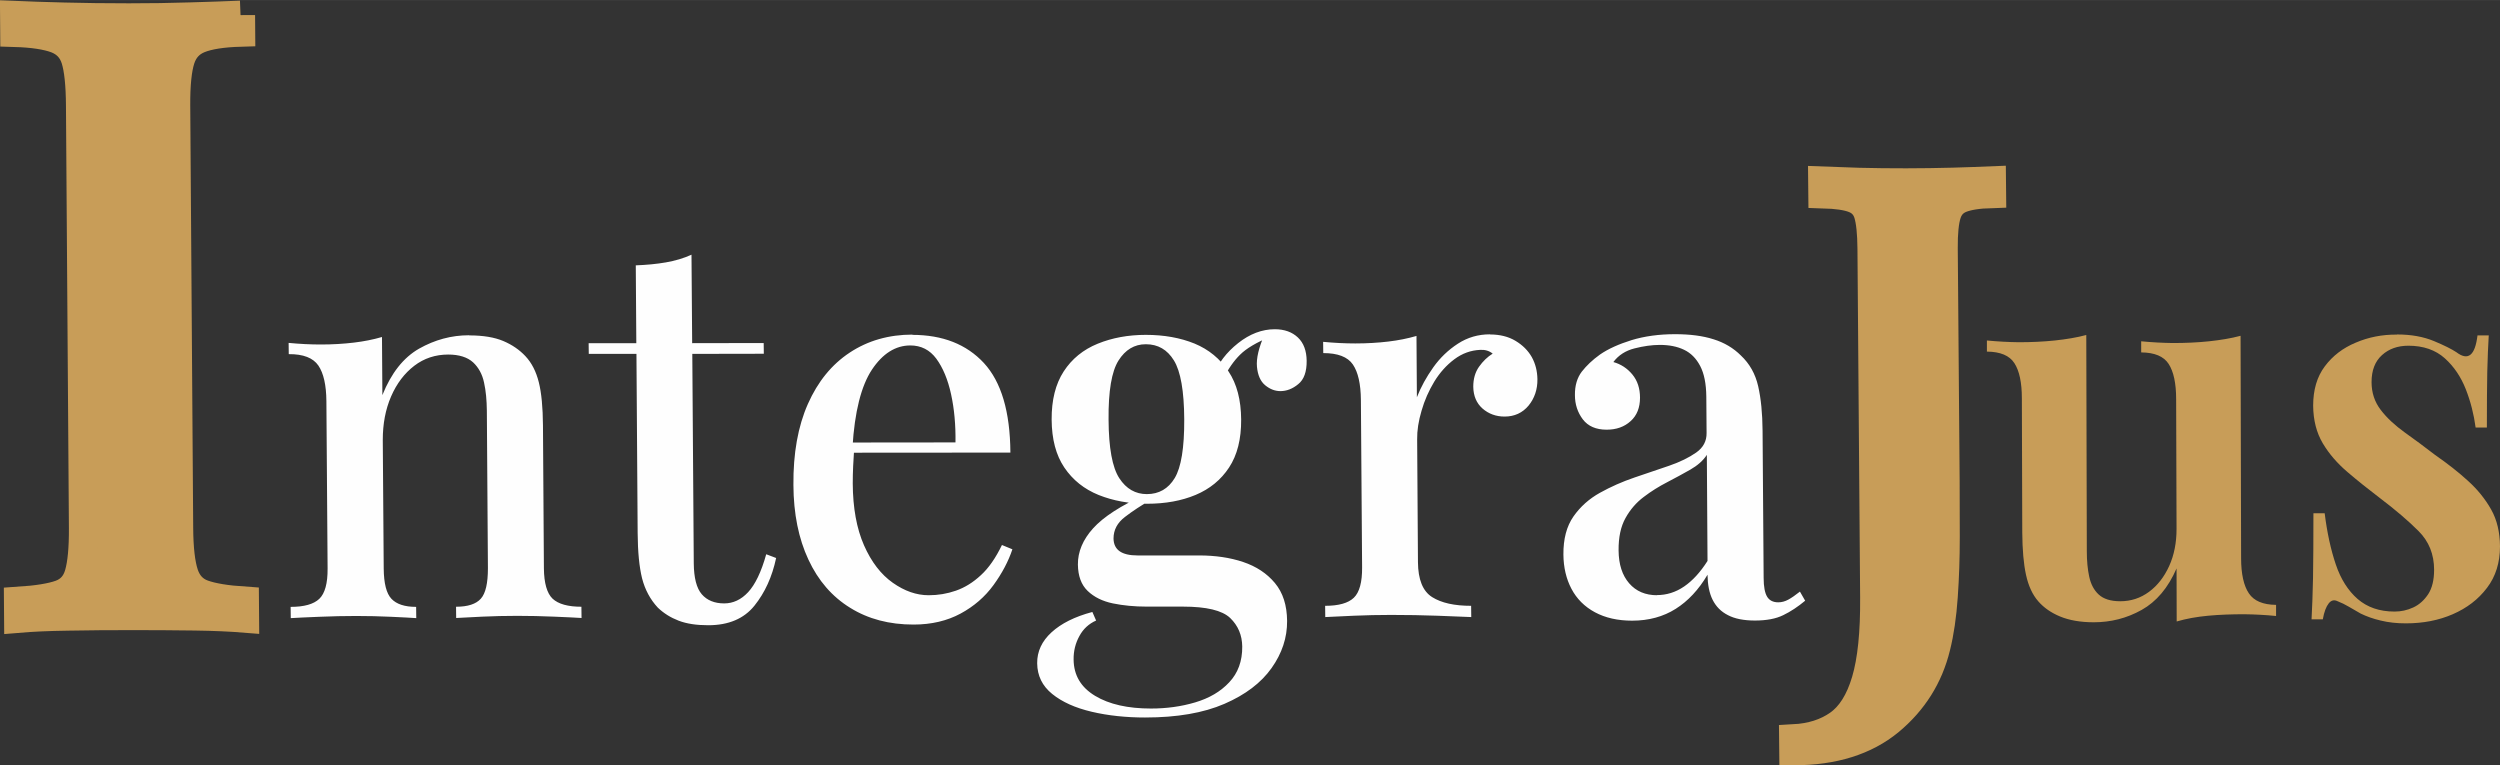 <?xml version="1.0" encoding="UTF-8"?>
<!DOCTYPE svg PUBLIC "-//W3C//DTD SVG 1.1//EN" "http://www.w3.org/Graphics/SVG/1.1/DTD/svg11.dtd">
<!-- Creator: CorelDRAW -->
<svg xmlns="http://www.w3.org/2000/svg" xml:space="preserve" width="43.065mm" height="13.184mm" version="1.1" style="shape-rendering:geometricPrecision; text-rendering:geometricPrecision; image-rendering:optimizeQuality; fill-rule:evenodd; clip-rule:evenodd"
viewBox="0 0 186.66 57.14"
 xmlns:xlink="http://www.w3.org/1999/xlink"
 xmlns:xodm="http://www.corel.com/coreldraw/odm/2003">
 <rect x="0" y="0" width="186.66" height="57.14" fill="#333333" stroke="none"/>
 <defs>
  <style type="text/css">
   <![CDATA[
    .str0 {stroke:#C89D58;stroke-width:2.17;stroke-miterlimit:22.926}
    .fil1 {fill:#FEFEFE;fill-rule:nonzero}
    .fil0 {fill:#C89D58;fill-rule:nonzero}
   ]]>
  </style>
 </defs>
 <g id="Camada_x0020_1">
  <g id="_1364478443952">
   <g>
    <path class="fil0 str0" d="M17.96 1.13l0.01 1.27c-1.36,0.04 -2.39,0.2 -3.09,0.48 -0.7,0.28 -1.17,0.79 -1.41,1.53 -0.24,0.74 -0.36,1.9 -0.35,3.47l0.22 31.54c0.01,1.53 0.14,2.67 0.39,3.43 0.25,0.76 0.73,1.27 1.43,1.52 0.7,0.25 1.73,0.42 3.09,0.51l0.01 1.27c-0.99,-0.08 -2.24,-0.14 -3.74,-0.16 -1.5,-0.02 -3.04,-0.03 -4.6,-0.03 -1.73,0 -3.35,0.01 -4.85,0.04 -1.5,0.02 -2.73,0.08 -3.68,0.16l-0.01 -1.27c1.4,-0.09 2.45,-0.26 3.15,-0.51 0.7,-0.26 1.16,-0.76 1.38,-1.53 0.22,-0.76 0.33,-1.91 0.32,-3.43l-0.22 -31.54c-0.01,-1.57 -0.13,-2.72 -0.36,-3.46 -0.23,-0.74 -0.71,-1.25 -1.43,-1.53 -0.72,-0.27 -1.76,-0.43 -3.12,-0.47l-0.01 -1.27c0.95,0.04 2.17,0.08 3.68,0.12 1.5,0.04 3.12,0.06 4.85,0.06 1.57,-0 3.1,-0.02 4.6,-0.07 1.5,-0.04 2.75,-0.09 3.74,-0.13z"/>
    <path class="fil1" d="M35.04 25.04c1.03,-0 1.88,0.14 2.54,0.42 0.66,0.28 1.21,0.66 1.65,1.13 0.47,0.5 0.8,1.15 1,1.95 0.2,0.8 0.3,1.87 0.31,3.22l0.07 10.67c0.01,1.11 0.23,1.87 0.65,2.27 0.43,0.4 1.15,0.6 2.15,0.6l0.01 0.84c-0.44,-0.03 -1.12,-0.06 -2.05,-0.1 -0.93,-0.04 -1.84,-0.06 -2.75,-0.06 -0.88,0 -1.75,0.02 -2.61,0.06 -0.86,0.04 -1.51,0.07 -1.95,0.1l-0.01 -0.84c0.88,-0 1.49,-0.2 1.85,-0.6 0.36,-0.4 0.53,-1.16 0.53,-2.27l-0.08 -11.78c-0.01,-0.77 -0.07,-1.47 -0.21,-2.09 -0.13,-0.62 -0.41,-1.13 -0.82,-1.51 -0.42,-0.38 -1.04,-0.58 -1.86,-0.58 -0.95,0 -1.8,0.28 -2.53,0.84 -0.73,0.56 -1.31,1.32 -1.73,2.29 -0.42,0.97 -0.62,2.05 -0.62,3.25l0.07 9.59c0.01,1.12 0.2,1.87 0.58,2.27 0.38,0.4 0.99,0.6 1.84,0.6l0.01 0.84c-0.41,-0.03 -1.04,-0.06 -1.88,-0.1 -0.84,-0.04 -1.71,-0.06 -2.61,-0.06 -0.88,0 -1.79,0.02 -2.75,0.06 -0.95,0.04 -1.66,0.07 -2.13,0.1l-0.01 -0.84c1.01,-0 1.72,-0.2 2.14,-0.6 0.42,-0.4 0.63,-1.16 0.62,-2.27l-0.09 -12.5c-0.01,-1.19 -0.21,-2.08 -0.6,-2.65 -0.39,-0.57 -1.13,-0.86 -2.21,-0.85l-0.01 -0.84c0.83,0.08 1.63,0.12 2.4,0.12 0.88,-0 1.7,-0.05 2.46,-0.14 0.76,-0.09 1.46,-0.23 2.11,-0.42l0.03 4.34c0.66,-1.65 1.57,-2.8 2.74,-3.47 1.17,-0.66 2.41,-1 3.73,-1zm16.59 -6.03l0.05 6.61 5.34 -0.01 0.01 0.8 -5.34 0.01 0.11 15.64c0.01,1.09 0.21,1.86 0.6,2.31 0.39,0.45 0.95,0.68 1.67,0.68 0.67,-0 1.27,-0.28 1.79,-0.84 0.52,-0.56 0.98,-1.5 1.35,-2.83l0.74 0.28c-0.3,1.41 -0.84,2.59 -1.62,3.56 -0.78,0.97 -1.93,1.46 -3.45,1.46 -0.88,0 -1.61,-0.11 -2.21,-0.34 -0.6,-0.23 -1.11,-0.55 -1.55,-0.97 -0.57,-0.61 -0.96,-1.34 -1.18,-2.19 -0.21,-0.85 -0.32,-1.98 -0.33,-3.38l-0.09 -13.38 -3.56 0 -0.01 -0.8 3.56 -0 -0.04 -5.81c0.8,-0.03 1.55,-0.1 2.24,-0.22 0.7,-0.12 1.34,-0.31 1.93,-0.58zm16.48 5.99c2.27,-0 4.05,0.7 5.35,2.1 1.3,1.41 1.96,3.63 1.98,6.69l-13.34 0.01 -0.08 -0.76 9.32 -0.01c0.02,-1.3 -0.09,-2.5 -0.33,-3.6 -0.24,-1.1 -0.61,-1.98 -1.1,-2.65 -0.49,-0.66 -1.14,-0.99 -1.94,-0.99 -1.11,0 -2.07,0.61 -2.87,1.81 -0.8,1.21 -1.29,3.14 -1.45,5.79l0.12 0.2c-0.02,0.37 -0.05,0.78 -0.07,1.21 -0.02,0.44 -0.03,0.87 -0.03,1.29 0.01,1.83 0.29,3.37 0.84,4.62 0.55,1.25 1.27,2.18 2.15,2.8 0.88,0.62 1.77,0.93 2.68,0.93 0.7,-0 1.37,-0.11 2.03,-0.34 0.66,-0.23 1.28,-0.61 1.87,-1.16 0.59,-0.54 1.11,-1.3 1.57,-2.25l0.78 0.32c-0.3,0.9 -0.77,1.79 -1.41,2.67 -0.64,0.88 -1.46,1.59 -2.46,2.13 -1,0.54 -2.17,0.82 -3.51,0.82 -1.81,0 -3.38,-0.41 -4.73,-1.25 -1.35,-0.83 -2.39,-2.03 -3.12,-3.6 -0.73,-1.56 -1.11,-3.42 -1.12,-5.57 -0.02,-2.36 0.34,-4.38 1.08,-6.05 0.74,-1.67 1.78,-2.95 3.13,-3.84 1.35,-0.89 2.91,-1.34 4.69,-1.34zm17.41 28.57c-1.44,0 -2.78,-0.14 -4.01,-0.43 -1.23,-0.29 -2.21,-0.73 -2.95,-1.33 -0.74,-0.6 -1.11,-1.36 -1.12,-2.29 -0.01,-0.88 0.35,-1.65 1.07,-2.31 0.72,-0.66 1.73,-1.17 3.05,-1.52l0.28 0.64c-0.54,0.24 -0.96,0.62 -1.25,1.16 -0.29,0.53 -0.44,1.11 -0.43,1.75 0.01,1.17 0.54,2.07 1.6,2.71 1.06,0.64 2.46,0.95 4.18,0.95 1.16,-0 2.26,-0.15 3.3,-0.46 1.04,-0.31 1.89,-0.8 2.54,-1.5 0.65,-0.69 0.98,-1.58 0.97,-2.67 -0.01,-0.85 -0.31,-1.56 -0.9,-2.13 -0.6,-0.57 -1.77,-0.85 -3.53,-0.85l-2.71 0c-0.9,0 -1.74,-0.08 -2.52,-0.24 -0.77,-0.16 -1.4,-0.47 -1.88,-0.93 -0.48,-0.46 -0.72,-1.12 -0.73,-1.97 -0.01,-0.95 0.37,-1.86 1.14,-2.71 0.77,-0.85 2.06,-1.69 3.89,-2.51l0.47 0.36c-0.75,0.43 -1.41,0.86 -1.98,1.3 -0.58,0.44 -0.86,0.98 -0.86,1.61 0.01,0.85 0.6,1.27 1.79,1.27l4.6 -0c1.21,-0 2.31,0.16 3.29,0.49 0.98,0.33 1.77,0.85 2.37,1.57 0.6,0.72 0.9,1.66 0.91,2.83 0.01,1.25 -0.38,2.42 -1.16,3.52 -0.78,1.1 -1.95,1.99 -3.52,2.67 -1.57,0.68 -3.54,1.02 -5.91,1.02zm0.12 -15.96c-1.32,0 -2.52,-0.22 -3.6,-0.65 -1.09,-0.44 -1.94,-1.12 -2.57,-2.05 -0.63,-0.93 -0.94,-2.12 -0.95,-3.58 -0.01,-1.46 0.29,-2.66 0.9,-3.6 0.61,-0.94 1.46,-1.63 2.54,-2.07 1.08,-0.44 2.28,-0.66 3.59,-0.66 1.37,-0 2.58,0.22 3.64,0.65 1.06,0.44 1.9,1.13 2.53,2.07 0.63,0.94 0.94,2.14 0.95,3.6 0.01,1.46 -0.29,2.65 -0.9,3.58 -0.61,0.93 -1.45,1.61 -2.5,2.05 -1.05,0.44 -2.26,0.66 -3.63,0.66zm-0.01 -0.72c0.9,-0 1.6,-0.4 2.08,-1.2 0.48,-0.8 0.72,-2.26 0.71,-4.38 -0.01,-2.12 -0.27,-3.59 -0.77,-4.4 -0.5,-0.81 -1.19,-1.21 -2.1,-1.21 -0.85,0 -1.53,0.41 -2.04,1.22 -0.51,0.81 -0.76,2.28 -0.74,4.4 0.01,2.12 0.28,3.58 0.8,4.38 0.52,0.8 1.21,1.19 2.06,1.19zm5.67 -8.56l-0.7 -0.28c0.35,-0.93 0.97,-1.74 1.84,-2.43 0.87,-0.69 1.79,-1.04 2.74,-1.04 0.72,-0 1.3,0.21 1.73,0.62 0.43,0.41 0.64,0.99 0.65,1.73 0.01,0.82 -0.2,1.41 -0.63,1.75 -0.42,0.35 -0.87,0.52 -1.33,0.52 -0.41,0 -0.79,-0.15 -1.14,-0.44 -0.35,-0.29 -0.55,-0.75 -0.61,-1.37 -0.06,-0.62 0.13,-1.43 0.56,-2.41l0.43 0.16c-1.03,0.43 -1.78,0.87 -2.25,1.34 -0.47,0.46 -0.9,1.08 -1.28,1.85zm19.94 -3.36c0.75,-0 1.39,0.16 1.92,0.48 0.53,0.32 0.93,0.72 1.21,1.21 0.27,0.49 0.41,1.04 0.42,1.65 0.01,0.77 -0.22,1.43 -0.66,1.97 -0.45,0.54 -1.05,0.82 -1.79,0.82 -0.64,0 -1.19,-0.2 -1.65,-0.6 -0.45,-0.4 -0.68,-0.94 -0.69,-1.63 -0,-0.58 0.14,-1.08 0.43,-1.49 0.29,-0.41 0.63,-0.74 1.02,-0.98 -0.26,-0.21 -0.57,-0.3 -0.93,-0.28 -0.7,0.03 -1.34,0.26 -1.93,0.7 -0.59,0.44 -1.09,1 -1.5,1.67 -0.41,0.68 -0.73,1.4 -0.95,2.17 -0.23,0.77 -0.34,1.49 -0.33,2.15l0.06 9.16c0.01,1.3 0.36,2.17 1.06,2.61 0.7,0.44 1.67,0.65 2.91,0.65l0.01 0.84c-0.59,-0.03 -1.44,-0.06 -2.53,-0.1 -1.1,-0.04 -2.25,-0.06 -3.46,-0.06 -0.93,0 -1.86,0.02 -2.78,0.06 -0.93,0.04 -1.64,0.07 -2.13,0.1l-0.01 -0.84c1.01,-0 1.72,-0.2 2.14,-0.6 0.42,-0.4 0.63,-1.16 0.62,-2.27l-0.09 -12.5c-0.01,-1.19 -0.21,-2.08 -0.6,-2.65 -0.39,-0.57 -1.13,-0.85 -2.21,-0.85l-0.01 -0.84c0.83,0.08 1.63,0.12 2.4,0.12 0.88,-0 1.7,-0.05 2.46,-0.14 0.76,-0.09 1.46,-0.23 2.11,-0.42l0.03 4.58c0.3,-0.77 0.71,-1.51 1.22,-2.23 0.51,-0.72 1.13,-1.31 1.84,-1.77 0.72,-0.47 1.52,-0.7 2.39,-0.7zm10.63 21.37c-1.08,0 -2.01,-0.21 -2.79,-0.63 -0.78,-0.42 -1.36,-1.01 -1.75,-1.75 -0.39,-0.74 -0.59,-1.59 -0.6,-2.55 -0.01,-1.17 0.24,-2.12 0.75,-2.85 0.51,-0.73 1.17,-1.32 1.98,-1.77 0.81,-0.45 1.67,-0.83 2.58,-1.14 0.91,-0.31 1.78,-0.6 2.59,-0.88 0.81,-0.28 1.48,-0.61 2.01,-0.98 0.53,-0.37 0.79,-0.86 0.78,-1.47l-0.02 -2.71c-0.01,-0.96 -0.16,-1.72 -0.46,-2.29 -0.3,-0.57 -0.7,-0.97 -1.21,-1.21 -0.5,-0.24 -1.1,-0.36 -1.8,-0.36 -0.59,0 -1.22,0.09 -1.89,0.26 -0.67,0.17 -1.2,0.51 -1.58,1.02 0.57,0.16 1.04,0.47 1.42,0.93 0.38,0.46 0.57,1.04 0.57,1.73 0,0.74 -0.23,1.33 -0.7,1.75 -0.47,0.43 -1.07,0.64 -1.79,0.64 -0.8,0 -1.39,-0.26 -1.78,-0.77 -0.39,-0.52 -0.59,-1.12 -0.59,-1.81 -0.01,-0.72 0.17,-1.3 0.51,-1.75 0.35,-0.45 0.8,-0.88 1.36,-1.28 0.62,-0.43 1.41,-0.78 2.37,-1.08 0.96,-0.29 2.04,-0.44 3.23,-0.44 1.11,-0 2.07,0.12 2.88,0.38 0.81,0.25 1.49,0.66 2.04,1.21 0.65,0.61 1.08,1.37 1.29,2.29 0.21,0.92 0.32,2.02 0.33,3.32l0.08 10.99c0,0.66 0.09,1.13 0.26,1.41 0.17,0.28 0.45,0.42 0.83,0.42 0.26,-0 0.51,-0.07 0.75,-0.2 0.24,-0.13 0.53,-0.33 0.87,-0.6l0.39 0.68c-0.54,0.45 -1.08,0.81 -1.64,1.08 -0.55,0.27 -1.25,0.4 -2.11,0.4 -0.82,0 -1.5,-0.13 -2.01,-0.4 -0.52,-0.26 -0.9,-0.65 -1.15,-1.15 -0.25,-0.5 -0.37,-1.13 -0.38,-1.87 -0.66,1.12 -1.46,1.97 -2.38,2.55 -0.92,0.58 -2.01,0.88 -3.24,0.88zm1.84 -1.91c0.72,-0 1.4,-0.21 2.03,-0.64 0.63,-0.43 1.21,-1.06 1.75,-1.91l-0.05 -7.92c-0.28,0.43 -0.69,0.79 -1.23,1.1 -0.54,0.31 -1.12,0.62 -1.73,0.94 -0.62,0.32 -1.2,0.68 -1.75,1.1 -0.55,0.41 -1.01,0.94 -1.36,1.57 -0.36,0.64 -0.53,1.45 -0.52,2.43 0.01,1.04 0.27,1.85 0.79,2.45 0.52,0.6 1.22,0.89 2.09,0.89z"/>
   </g>
   <g>
    <path class="fil0 str0" d="M133.93 56.06l-0.01 -0.9c1.32,-0.07 2.44,-0.42 3.36,-1.07 0.92,-0.65 1.6,-1.74 2.05,-3.26 0.45,-1.52 0.66,-3.59 0.64,-6.22l-0.2 -26.06c-0.01,-1.17 -0.1,-2.03 -0.27,-2.59 -0.17,-0.55 -0.52,-0.93 -1.05,-1.14 -0.52,-0.21 -1.31,-0.32 -2.35,-0.35l-0.01 -0.95c0.71,0.03 1.61,0.06 2.72,0.09 1.11,0.03 2.28,0.04 3.51,0.04 1.2,-0 2.37,-0.02 3.53,-0.05 1.15,-0.03 2.1,-0.07 2.84,-0.1l0.01 0.95c-1.01,0.03 -1.78,0.15 -2.3,0.36 -0.52,0.21 -0.87,0.59 -1.05,1.14 -0.18,0.55 -0.27,1.42 -0.26,2.59l0.14 17.37c0.01,1.3 0.01,2.71 0.01,4.22 -0,1.52 -0.05,2.99 -0.15,4.41 -0.1,1.42 -0.28,2.67 -0.55,3.75 -0.54,2.22 -1.7,4.06 -3.48,5.54 -1.79,1.47 -4.16,2.22 -7.11,2.22z"/>
    <path class="fil0" d="M167.29 25.05l0.04 16.62c0,1.19 0.2,2.07 0.58,2.63 0.38,0.57 1.06,0.85 2.03,0.86l0 0.83c-0.79,-0.08 -1.58,-0.12 -2.37,-0.13 -0.94,-0 -1.84,0.03 -2.7,0.11 -0.85,0.08 -1.64,0.22 -2.35,0.43l-0.01 -3.96c-0.63,1.45 -1.5,2.48 -2.61,3.1 -1.11,0.62 -2.3,0.92 -3.57,0.92 -1,-0 -1.83,-0.15 -2.51,-0.43 -0.68,-0.28 -1.22,-0.66 -1.63,-1.13 -0.44,-0.5 -0.74,-1.16 -0.92,-1.98 -0.18,-0.82 -0.27,-1.87 -0.28,-3.17l-0.03 -10.01c-0,-1.19 -0.19,-2.06 -0.56,-2.63 -0.37,-0.57 -1.05,-0.85 -2.05,-0.86l-0 -0.83c0.82,0.08 1.61,0.12 2.37,0.13 0.94,0 1.84,-0.04 2.7,-0.13 0.85,-0.09 1.64,-0.22 2.35,-0.41l0.04 16.15c0,0.71 0.06,1.35 0.18,1.9 0.12,0.55 0.35,1 0.71,1.33 0.36,0.33 0.89,0.5 1.61,0.5 0.79,0 1.5,-0.23 2.14,-0.7 0.64,-0.47 1.14,-1.12 1.51,-1.93 0.37,-0.82 0.55,-1.74 0.55,-2.77l-0.03 -9.69c-0,-1.19 -0.19,-2.06 -0.56,-2.63 -0.37,-0.57 -1.05,-0.85 -2.05,-0.86l-0 -0.83c0.82,0.08 1.61,0.12 2.37,0.13 0.94,0 1.84,-0.04 2.7,-0.13 0.85,-0.09 1.64,-0.22 2.35,-0.41zm11.67 -0.08c1.07,0 1.99,0.17 2.76,0.49 0.77,0.32 1.33,0.6 1.69,0.84 0.87,0.66 1.39,0.24 1.57,-1.26l0.84 0c-0.05,0.76 -0.08,1.67 -0.11,2.71 -0.02,1.04 -0.03,2.43 -0.03,4.17l-0.84 -0c-0.13,-0.98 -0.37,-1.93 -0.73,-2.85 -0.36,-0.92 -0.88,-1.7 -1.57,-2.32 -0.69,-0.62 -1.6,-0.94 -2.72,-0.94 -0.79,-0 -1.45,0.23 -1.97,0.7 -0.52,0.47 -0.78,1.14 -0.78,2.02 0,0.79 0.23,1.48 0.69,2.08 0.46,0.6 1.06,1.15 1.78,1.67 0.73,0.52 1.49,1.08 2.28,1.69 0.92,0.64 1.74,1.28 2.45,1.93 0.72,0.65 1.29,1.36 1.73,2.14 0.44,0.78 0.65,1.7 0.66,2.75 0,1.21 -0.32,2.25 -0.97,3.1 -0.65,0.86 -1.5,1.51 -2.56,1.97 -1.06,0.46 -2.22,0.68 -3.5,0.68 -0.69,-0 -1.31,-0.07 -1.88,-0.21 -0.56,-0.13 -1.06,-0.31 -1.49,-0.52 -0.33,-0.19 -0.63,-0.36 -0.9,-0.52 -0.27,-0.16 -0.54,-0.29 -0.82,-0.4 -0.26,-0.13 -0.48,-0.08 -0.67,0.16 -0.19,0.24 -0.34,0.63 -0.44,1.19l-0.84 -0c0.05,-0.84 0.08,-1.87 0.11,-3.09 0.02,-1.21 0.03,-2.82 0.03,-4.83l0.84 0c0.18,1.45 0.46,2.73 0.83,3.82 0.37,1.1 0.92,1.96 1.63,2.58 0.72,0.62 1.63,0.94 2.76,0.94 0.48,0 0.95,-0.1 1.4,-0.31 0.45,-0.21 0.81,-0.54 1.11,-0.99 0.29,-0.45 0.44,-1.05 0.44,-1.82 -0,-1.16 -0.39,-2.12 -1.16,-2.89 -0.77,-0.77 -1.73,-1.59 -2.88,-2.46 -0.87,-0.66 -1.68,-1.31 -2.43,-1.95 -0.75,-0.64 -1.37,-1.35 -1.84,-2.14 -0.47,-0.79 -0.71,-1.73 -0.72,-2.81 -0,-1.19 0.29,-2.17 0.87,-2.94 0.58,-0.78 1.35,-1.37 2.31,-1.77 0.96,-0.41 1.98,-0.61 3.08,-0.6z"/>
   </g>
  </g>
 </g>
</svg>
